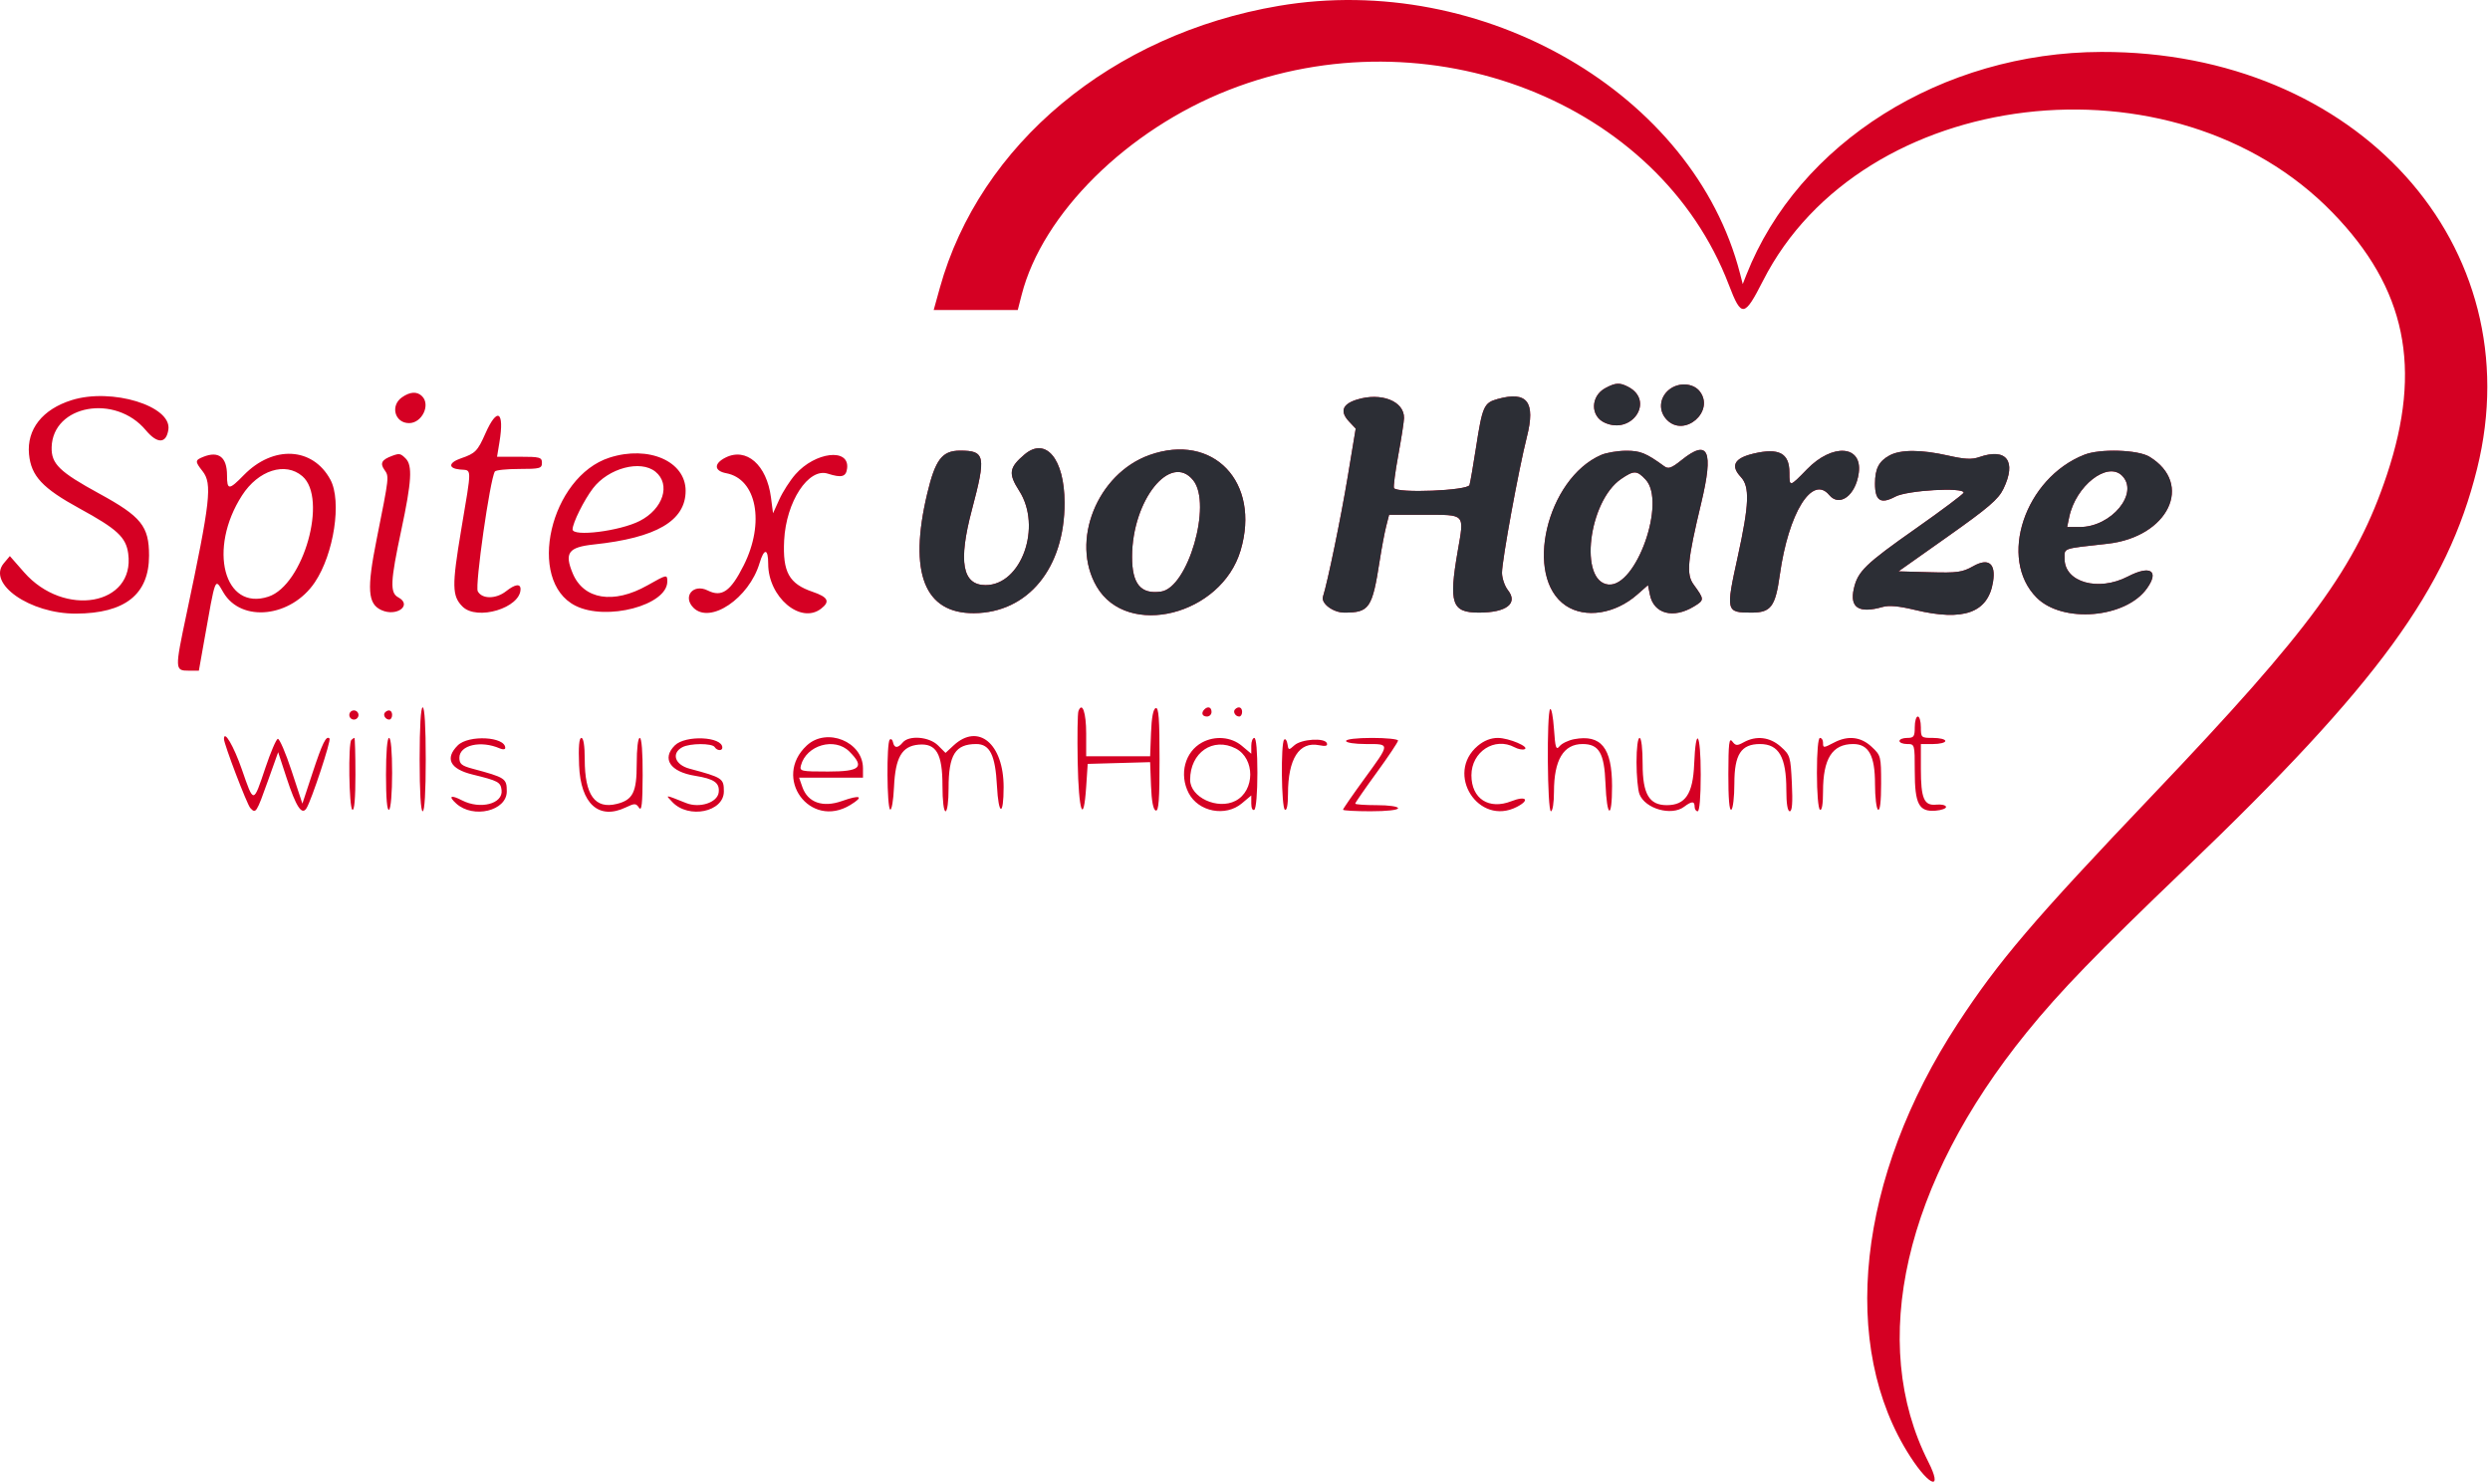 <?xml version="1.0" encoding="UTF-8"?>
<svg xmlns="http://www.w3.org/2000/svg" width="814" height="485" viewBox="0 0 814 485" fill="none">
  <path fill-rule="evenodd" clip-rule="evenodd" d="M418.048 1.918C363.518 11.167 320.245 47.19 307.219 94.181L305.229 101.356H318.971H332.711L333.989 96.373C340.792 69.838 368.507 42.427 401.677 29.427C466.973 3.837 542.261 33.164 565.17 93.113C569.293 103.902 570.232 103.789 576.353 91.763C608.708 28.199 710.627 16.028 762.547 69.529C786.555 94.268 791.944 120.249 780.308 155.166C770.238 185.387 755.504 205.551 703.903 259.722C664.762 300.813 653.392 314.139 639.972 334.658C607.176 384.799 601.138 440.121 624.517 476.249C630.93 486.16 635.19 487.394 630.406 477.957C610.609 438.903 622.531 386.814 662.56 337.482C673.446 324.066 685.29 311.836 714.406 283.948C777.41 223.601 800.023 192.606 809.784 153.21C827.853 80.295 770.544 16.751 686.919 16.977C634.929 17.118 587.913 46.655 570.895 89.866L569.715 92.863L568.814 89.366C553.679 30.58 484.756 -9.397 418.048 1.918ZM524.76 126.899C519.965 129.5 519.851 136.027 524.563 138.173C533.536 142.259 540.969 131.041 532.309 126.485C529.498 125.005 528.113 125.081 524.76 126.899ZM545.721 127.328C542.4 129.94 542.072 134.411 544.987 137.325C550.719 143.055 560.575 134.535 555.732 128.038C553.627 125.215 548.842 124.875 545.721 127.328ZM131.409 129.889C127.492 132.63 129.058 138.325 133.73 138.325C137.941 138.325 140.821 132.37 137.983 129.532C136.353 127.902 134.069 128.026 131.409 129.889ZM23.46 130.801C13.875 133.792 8.705 140.351 9.49 148.521C10.173 155.629 13.889 159.609 26.034 166.244C38.305 172.947 41.197 175.634 41.917 180.996C44.184 197.897 20.982 202.04 7.862 187.079L3.222 181.788L1.255 184.123C-4.353 190.779 9.779 200.661 24.822 200.602C40.875 200.539 48.726 194.308 48.726 181.631C48.726 172.02 46.205 168.884 32.436 161.362C19.423 154.253 16.74 151.641 16.882 146.219C17.245 132.385 37.685 128.685 47.667 140.648C51.437 145.166 54.356 145.084 55.045 140.441C56.193 132.721 36.531 126.72 23.46 130.801ZM443.544 130.644C438.805 132.124 437.954 134.545 441.025 137.812L443.192 140.118L440.564 155.958C438.359 169.239 434.013 190.287 432.492 195.049C431.786 197.265 435.806 200.272 439.473 200.272C447.657 200.272 448.615 198.864 451.033 183.286C451.672 179.165 452.626 174.107 453.151 172.046L454.108 168.299H465.596C479.213 168.299 478.698 167.742 476.544 180.15C473.568 197.298 474.593 200.272 483.479 200.272C492.485 200.272 496.366 197.267 492.956 192.934C491.888 191.576 491.013 189.012 491.013 187.234C491.013 183.172 496.458 153.449 499.138 142.875C502.052 131.38 499.273 127.766 489.582 130.44C485.109 131.675 484.603 132.81 482.518 146.318C481.628 152.088 480.671 157.596 480.391 158.557C479.858 160.396 456.75 161.331 455.708 159.557C455.466 159.144 456.095 154.311 457.106 148.816C458.116 143.32 458.962 137.862 458.986 136.687C459.098 131.136 451.495 128.161 443.544 130.644ZM158.671 141.73C156.135 147.462 155.379 148.233 150.752 149.815C146.587 151.239 146.39 153.112 150.366 153.494C154.345 153.875 154.309 152.022 150.752 173.295C147.698 191.554 147.757 194.856 151.201 198.299C155.937 203.033 170.167 198.747 170.167 192.588C170.167 190.711 168.373 190.974 165.443 193.278C162.133 195.88 157.574 195.893 156.188 193.305C155.216 191.489 160.175 156.731 161.774 154.144C162.057 153.687 165.635 153.312 169.726 153.312C176.497 153.312 177.164 153.133 177.164 151.314C177.164 149.497 176.497 149.315 169.826 149.315H162.488L163.27 144.569C164.948 134.377 162.573 132.91 158.671 141.73ZM334.932 148.571C329.858 152.859 329.569 154.822 333.183 160.452C340.72 172.194 333.915 191.28 322.19 191.28C314.591 191.28 313.208 183.671 317.717 166.678C322.404 149.018 322.065 147.317 313.861 147.317C307.984 147.317 305.765 150.22 303.111 161.387C296.969 187.214 302.184 200.557 318.38 200.458C336.063 200.35 348.078 185.691 348.014 164.303C347.971 150.02 341.883 142.698 334.932 148.571ZM375.772 148.758C358.679 154.853 349.825 176.941 358.525 191.781C368.541 208.866 399.269 201.133 405.564 179.944C412.192 157.634 396.613 141.326 375.772 148.758ZM523.42 148.734C505.548 156.513 498.016 188.732 511.901 198.004C518.237 202.235 527.989 200.729 535.191 194.407L538.742 191.29L539.372 194.437C540.623 200.688 547.013 202.38 553.782 198.255C557.22 196.159 557.217 195.984 553.651 191.087C551.208 187.732 551.621 183.314 556.142 164.448C560.257 147.272 558.484 143.367 549.753 150.38C546.452 153.032 545.416 153.413 544.1 152.456C538.081 148.08 536.216 147.326 531.494 147.36C528.745 147.379 525.112 147.997 523.42 148.734ZM573.23 148.291C566.958 149.78 565.624 152.243 569.091 155.933C572.06 159.092 571.838 164.877 568.087 181.966C564.144 199.927 564.228 200.272 572.545 200.272C578.944 200.272 580.373 198.373 581.836 187.929C584.665 167.705 592.425 155.135 597.962 161.805C601.363 165.901 606.658 161.959 607.646 154.594C608.863 145.523 599.052 144.845 590.712 153.422C584.998 159.298 584.968 159.304 584.968 154.466C584.968 148.128 581.532 146.321 573.23 148.291ZM617.728 148.875C614.22 150.777 612.955 153.228 612.955 158.12C612.955 163.735 614.812 164.918 619.599 162.353C623.458 160.286 641.958 159.21 641.929 161.055C641.923 161.468 634.881 166.75 626.28 172.795C609.764 184.403 607.31 186.788 606.027 192.473C604.624 198.693 607.699 200.633 615.461 198.42C617.518 197.833 620.793 198.133 625.949 199.377C641.928 203.235 649.955 200.339 651.553 190.137C652.486 184.188 650.055 182.291 645.081 185.085C641.492 187.101 639.906 187.322 630.841 187.069L620.639 186.783L636.78 175.373C650.061 165.985 653.277 163.228 654.928 159.82C659.316 150.76 655.961 146.321 647.069 149.419C644.607 150.277 642.325 150.167 636.802 148.92C628.056 146.945 621.313 146.929 617.728 148.875ZM681.422 148.644C661.902 156.294 653.093 182.679 665.811 195.394C674.279 203.858 694.896 202.129 701.846 192.372C705.978 186.571 702.945 184.668 695.625 188.47C685.98 193.48 674.925 190.384 674.925 182.674C674.925 179.077 673.923 179.429 688.918 177.768C708.843 175.563 717.239 158.189 702.671 149.31C698.903 147.013 686.569 146.626 681.422 148.644ZM66.467 149.346C63.715 150.452 63.695 150.833 66.217 154.038C69.437 158.13 68.81 163.699 60.959 200.795C57.13 218.88 57.145 219.256 61.698 219.256H65.01L66.652 210.014C70.584 187.88 70.191 188.881 73.045 193.716C78.908 203.65 95.184 201.843 102.898 190.4C109.169 181.098 111.792 163.837 108.004 156.809C102.259 146.153 89.322 145.471 79.703 155.318C74.855 160.281 74.213 160.288 74.213 155.381C74.213 149.456 71.485 147.33 66.467 149.346ZM128.187 149.028C124.797 150.283 124.156 151.428 125.653 153.565C127.244 155.834 127.28 155.505 123.125 176.317C119.879 192.578 120.203 197.411 124.676 199.449C129.714 201.743 134.914 197.805 130.186 195.276C127.426 193.799 127.592 190.144 131.186 173.295C134.574 157.411 134.894 152.166 132.614 149.886C130.95 148.223 130.565 148.148 128.187 149.028ZM199.29 149.594C179.836 155.811 171.977 189.886 188.121 198.024C198.244 203.127 218.144 197.879 218.144 190.107C218.144 187.733 218.059 187.749 211.633 191.375C200.578 197.612 190.78 196.022 187.212 187.411C184.443 180.73 185.808 178.881 194.156 177.994C214.604 175.822 224.126 170.252 224.137 160.46C224.148 150.811 212.045 145.518 199.29 149.594ZM237.144 149.605C233.295 151.551 233.42 153.954 237.41 154.703C247.372 156.571 250.101 170.929 243.132 184.81C238.855 193.331 235.98 195.342 231.369 193.043C226.629 190.679 223.044 195.035 226.711 198.702C232.164 204.152 244.864 195.573 248.296 184.125C249.791 179.137 251.128 179.229 251.128 184.318C251.128 195.158 261.667 204.145 268.374 199.023C271.46 196.666 270.739 195.201 265.644 193.47C257.939 190.851 255.824 187.022 256.347 176.638C256.983 164.019 264.297 152.832 270.6 154.843C275.174 156.3 276.606 155.9 276.932 153.07C277.702 146.389 266.488 147.718 260.026 155.074C258.272 157.072 255.909 160.752 254.774 163.252L252.712 167.8L252.036 162.61C250.65 151.961 243.989 146.143 237.144 149.605ZM214.262 154.204C219.374 158.342 216.802 166.392 209.117 170.312C202.608 173.634 187.137 175.561 187.181 173.045C187.218 170.924 190.922 163.477 193.847 159.645C198.888 153.039 209.372 150.245 214.262 154.204ZM98.84 155.675C107.224 162.884 99.235 191.261 87.754 195.052C73.21 199.855 67.879 179.405 79.127 161.956C84.444 153.706 93.277 150.893 98.84 155.675ZM390.101 157.059C396.272 164.826 388.359 192.121 379.567 193.394C372.914 194.357 370.062 190.924 370.083 181.973C370.125 163.448 382.722 147.772 390.101 157.059ZM537.951 156.766C544.792 164.046 534.911 191.977 525.807 191.096C516.086 190.155 519.271 163.858 529.988 156.559C534.16 153.717 535.109 153.742 537.951 156.766ZM693.716 155.51C699.398 161.19 690.247 172.296 679.883 172.296H675.766L676.443 169.048C678.577 158.815 688.915 150.711 693.716 155.51ZM137.183 248.231C137.183 258.889 137.556 265.217 138.183 265.217C138.809 265.217 139.182 258.889 139.182 248.231C139.182 237.573 138.809 231.246 138.183 231.246C137.556 231.246 137.183 237.573 137.183 248.231ZM352.546 232.474C352.26 233.218 352.15 240.667 352.303 249.025C352.6 265.344 354.218 270.123 355.079 257.224L355.578 249.73L365.78 249.445L375.984 249.162L376.275 256.859C376.467 261.91 376.998 264.699 377.818 264.97C378.785 265.29 379.067 261.507 379.067 248.231C379.067 234.956 378.785 231.173 377.818 231.493C376.999 231.763 376.467 234.546 376.276 239.569L375.985 247.232H365.532H355.079V239.798C355.079 232.95 353.791 229.227 352.546 232.474ZM393.727 231.912C392.577 233.061 392.998 234.243 394.56 234.243C395.384 234.243 396.059 233.569 396.059 232.744C396.059 231.184 394.876 230.762 393.727 231.912ZM403.749 231.884C402.951 232.682 403.853 234.243 405.114 234.243C405.631 234.243 406.054 233.569 406.054 232.744C406.054 231.2 404.875 230.759 403.749 231.884ZM506.756 231.82C505.591 232.997 505.832 265.217 507.006 265.217C507.567 265.217 508.005 262.435 508.005 258.871C508.005 248.437 511.116 243.236 517.355 243.236C522.74 243.236 524.464 246.205 524.846 256.136C525.283 267.475 526.997 268.145 526.992 256.974C526.987 244.457 523.385 240.005 514.596 241.653C512.731 242.003 510.597 243.026 509.854 243.926C508.688 245.34 508.437 244.578 508.005 238.312C507.73 234.324 507.169 231.403 506.756 231.82ZM114.194 233.744C114.194 234.568 114.869 235.242 115.693 235.242C116.518 235.242 117.193 234.568 117.193 233.744C117.193 232.919 116.518 232.245 115.693 232.245C114.869 232.245 114.194 232.919 114.194 233.744ZM125.883 232.883C125.084 233.682 125.986 235.242 127.247 235.242C127.765 235.242 128.187 234.568 128.187 233.744C128.187 232.199 127.008 231.758 125.883 232.883ZM625.949 237.74C625.949 240.805 625.639 241.237 623.45 241.237C622.075 241.237 620.951 241.687 620.951 242.236C620.951 242.786 622.075 243.236 623.45 243.236C625.926 243.236 625.949 243.317 625.949 252.005C625.949 262.9 627.304 265.479 632.79 265.022C634.799 264.854 636.32 264.274 636.169 263.731C636.018 263.19 634.588 262.883 632.992 263.05C628.978 263.47 627.948 261.069 627.948 251.295V243.236H631.946C634.145 243.236 635.944 242.786 635.944 242.236C635.944 241.687 634.145 241.237 631.946 241.237C628.043 241.237 627.948 241.154 627.948 237.74C627.948 235.817 627.498 234.243 626.948 234.243C626.398 234.243 625.949 235.817 625.949 237.74ZM73.214 241.579C73.214 243.264 80.736 262.972 81.832 264.158C83.63 266.104 83.825 265.801 87.619 255.178L90.931 245.904L93.686 254.312C96.788 263.779 98.687 266.666 100.201 264.218C101.857 261.543 108.308 242.014 107.727 241.434C106.641 240.348 105.418 242.822 102.15 252.728L98.853 262.719L95.309 251.968C93.361 246.055 91.331 241.362 90.799 241.539C90.268 241.716 88.454 245.96 86.77 250.971C82.775 262.859 82.99 262.841 79.085 251.587C76.411 243.882 73.214 238.432 73.214 241.579ZM114.861 241.904C113.782 242.981 114.089 264.035 115.194 264.717C115.839 265.116 116.193 261.064 116.193 253.286C116.193 246.66 116.043 241.237 115.86 241.237C115.676 241.237 115.227 241.537 114.861 241.904ZM126.188 253.286C126.188 261.064 126.542 265.116 127.188 264.717C127.76 264.364 128.187 259.212 128.187 252.669C128.187 245.713 127.796 241.237 127.188 241.237C126.577 241.237 126.188 245.919 126.188 253.286ZM149.632 243.69C145.359 247.961 147.109 251.403 154.47 253.203C162.895 255.265 163.66 255.676 163.969 258.309C164.495 262.792 156.995 264.727 151.033 261.646C147.344 259.74 146.445 260.247 149.161 262.704C154.716 267.729 165.669 265.095 165.669 258.734C165.669 254.466 165.256 254.192 154.425 251.289C150.909 250.346 150.177 249.732 150.177 247.727C150.177 243.565 157.202 241.949 163.421 244.679C164.396 245.108 165.17 245.029 165.17 244.502C165.17 240.797 153.154 240.168 149.632 243.69ZM189.309 250.151C189.805 262.804 195.74 268.167 204.582 263.952C207.499 262.561 207.889 262.572 208.91 264.07C209.768 265.331 210.044 262.848 210.089 253.477C210.125 245.944 209.763 241.237 209.149 241.237C208.561 241.237 208.149 244.734 208.149 249.73C208.149 258.994 206.915 261.488 201.677 262.802C194.511 264.6 191.157 259.965 191.157 248.263C191.157 243.821 190.753 241.237 190.059 241.237C189.315 241.237 189.072 244.125 189.309 250.151ZM220.598 243.69C216.237 248.048 219.091 252.324 227.231 253.625C233.472 254.623 235.308 255.911 234.946 259.039C234.561 262.364 228.715 264.289 224.322 262.535C217.207 259.697 217.424 259.712 219.81 262.219C225.139 267.82 236.635 265.439 236.635 258.734C236.635 254.466 236.222 254.192 225.391 251.289C220.614 250.008 219.375 246.25 223.076 244.27C225.547 242.949 232.826 242.924 233.637 244.235C234.386 245.448 236.136 245.56 236.136 244.396C236.136 240.781 224.056 240.233 220.598 243.69ZM263.758 243.697C252.388 254.23 264.786 271.201 277.979 263.161C282.609 260.339 281.31 259.715 275.269 261.86C268.968 264.097 264.069 262.374 262.299 257.299L261.228 254.226H271.671H282.114V251.163C282.114 242.478 270.272 237.662 263.758 243.697ZM290.859 241.814C289.793 242.889 289.926 263.986 291.003 264.652C291.495 264.956 292.06 261.641 292.258 257.285C292.698 247.575 294.84 243.904 300.34 243.431C306.086 242.939 308.101 246.425 308.101 256.859C308.101 261.765 308.514 265.217 309.101 265.217C309.678 265.217 310.1 262.037 310.1 257.673C310.1 246.718 312.284 243.236 319.155 243.236C323.579 243.236 325.379 246.858 325.902 256.813C326.421 266.709 328.092 267.091 328.092 257.314C328.092 243.125 319.807 236.22 311.744 243.688L309.099 246.14L306.646 243.688C303.78 240.824 297.149 240.276 295.107 242.736C293.499 244.672 292.338 244.64 291.932 242.646C291.754 241.773 291.272 241.398 290.859 241.814ZM392.953 242.733C387.359 245.772 385.411 253.13 388.58 259.255C391.759 265.402 400.635 267.124 405.977 262.63L409.053 260.043V262.689C409.053 264.199 409.482 265.07 410.052 264.717C410.624 264.364 411.052 259.212 411.052 252.669C411.052 245.713 410.66 241.237 410.052 241.237C409.502 241.237 409.053 242.401 409.053 243.824V246.411L405.977 243.824C402.476 240.879 397.182 240.435 392.953 242.733ZM419.798 241.809C418.662 242.962 418.891 264.003 420.047 264.717C420.67 265.102 421.049 263.145 421.053 259.531C421.064 248.024 424.717 242.32 431.242 243.625C433.354 244.048 434.078 243.862 433.77 242.977C433.118 241.103 425.414 241.593 423.137 243.653C421.289 245.325 421.194 245.307 420.877 243.223C420.696 242.027 420.21 241.39 419.798 241.809ZM440.038 242.236C440.038 242.8 442.869 243.236 446.535 243.236C454.529 243.236 454.544 242.894 446.035 254.586C442.187 259.873 439.038 264.429 439.038 264.708C439.038 264.988 443.086 265.217 448.034 265.217C453.364 265.217 457.03 264.81 457.03 264.218C457.03 263.647 454.031 263.219 450.033 263.219C446.185 263.219 443.036 262.99 443.036 262.71C443.036 262.43 446.185 257.875 450.033 252.588C453.881 247.3 457.03 242.583 457.03 242.106C457.03 241.628 453.206 241.237 448.534 241.237C443.536 241.237 440.038 241.649 440.038 242.236ZM483.113 243.808C472.269 252.929 483.355 270.261 495.889 263.781C500.302 261.5 498.873 260.043 494.072 261.929C486.723 264.814 481.018 261.113 481.018 253.462C481.018 245.734 488.606 240.809 495.132 244.3C496.227 244.885 497.658 245.182 498.315 244.96C500.361 244.269 493.296 241.237 489.64 241.237C487.37 241.237 485.112 242.126 483.113 243.808ZM534.992 249.166C534.992 253.526 535.423 258.226 535.949 259.609C537.772 264.402 546.432 266.859 550.544 263.75C553.041 261.862 553.983 261.854 553.983 263.718C553.983 264.542 554.433 265.217 554.983 265.217C555.593 265.217 555.982 260.554 555.982 253.227C555.982 239.499 554.365 236.93 553.836 249.817C553.436 259.528 550.973 263.219 544.886 263.219C539.125 263.219 536.991 259.586 536.991 249.775C536.991 244.749 536.58 241.237 535.992 241.237C535.409 241.237 534.992 244.546 534.992 249.166ZM565.01 253.036C564.989 260.989 565.331 265.117 565.977 264.717C566.527 264.378 566.977 260.509 566.977 256.121C566.977 246.627 569.182 243.236 575.356 243.236C581.526 243.236 583.969 247.504 583.969 258.288C583.969 262.745 584.369 265.217 585.09 265.217C585.87 265.217 586.079 262.429 585.776 256.085C585.356 247.308 585.214 246.841 582.14 244.095C578.581 240.918 574.126 240.394 570.012 242.671C567.867 243.858 567.389 243.821 566.295 242.385C565.268 241.035 565.036 242.958 565.01 253.036ZM593.964 252.669C593.964 259.212 594.392 264.364 594.963 264.717C595.591 265.105 595.963 262.885 595.963 258.749C595.963 247.997 598.989 243.236 605.82 243.236C610.887 243.236 612.955 247.023 612.955 256.3C612.955 260.59 613.405 264.378 613.954 264.717C614.593 265.112 614.954 262.031 614.954 256.185C614.954 247.237 614.885 246.97 611.849 244.136C608.327 240.847 604.145 240.371 599.597 242.742C596.063 244.584 595.963 244.584 595.963 242.736C595.963 241.912 595.513 241.237 594.963 241.237C594.356 241.237 593.964 245.713 593.964 252.669ZM277.661 245.688C282.784 250.809 281.277 252.228 270.713 252.228C261.845 252.228 261.341 252.116 261.826 250.257C263.571 243.587 272.875 240.904 277.661 245.688ZM403.964 244.687C410.334 247.981 410.292 258.496 403.895 261.803C398.039 264.83 389.062 260.665 389.062 254.921C389.062 246.008 396.56 240.86 403.964 244.687Z" fill="#D50023"></path>
  <path fill-rule="evenodd" clip-rule="evenodd" d="M524.76 126.899C519.965 129.5 519.851 136.028 524.563 138.173C533.536 142.259 540.969 131.041 532.309 126.485C529.498 125.005 528.113 125.081 524.76 126.899ZM545.721 127.328C542.4 129.94 542.072 134.411 544.987 137.325C550.719 143.055 560.575 134.535 555.732 128.038C553.627 125.215 548.842 124.875 545.721 127.328ZM443.544 130.644C438.805 132.124 437.954 134.545 441.025 137.812L443.192 140.118L440.564 155.958C438.359 169.239 434.013 190.287 432.492 195.049C431.786 197.265 435.806 200.272 439.473 200.272C447.657 200.272 448.615 198.864 451.033 183.286C451.672 179.165 452.626 174.107 453.152 172.046L454.108 168.299H465.596C479.213 168.299 478.698 167.742 476.544 180.15C473.568 197.298 474.593 200.272 483.479 200.272C492.485 200.272 496.366 197.267 492.956 192.934C491.888 191.576 491.013 189.012 491.013 187.234C491.013 183.173 496.458 153.449 499.138 142.875C502.052 131.38 499.273 127.766 489.582 130.44C485.109 131.675 484.603 132.81 482.518 146.318C481.628 152.088 480.671 157.596 480.391 158.557C479.858 160.396 456.75 161.331 455.708 159.557C455.466 159.144 456.095 154.311 457.106 148.816C458.116 143.32 458.962 137.862 458.986 136.687C459.098 131.136 451.495 128.161 443.544 130.644ZM334.932 148.571C329.858 152.859 329.569 154.822 333.183 160.452C340.721 172.194 333.915 191.28 322.19 191.28C314.591 191.28 313.208 183.671 317.718 166.679C322.404 149.018 322.065 147.317 313.861 147.317C307.984 147.317 305.765 150.22 303.111 161.387C296.969 187.214 302.184 200.557 318.38 200.458C336.063 200.35 348.078 185.691 348.014 164.303C347.971 150.02 341.883 142.698 334.932 148.571ZM375.772 148.758C358.679 154.853 349.825 176.941 358.525 191.781C368.541 208.866 399.269 201.133 405.564 179.944C412.192 157.634 396.613 141.326 375.772 148.758ZM523.42 148.734C505.548 156.513 498.016 188.732 511.901 198.004C518.237 202.235 527.989 200.729 535.191 194.407L538.742 191.29L539.372 194.437C540.623 200.688 547.013 202.38 553.782 198.255C557.22 196.159 557.217 195.984 553.651 191.087C551.209 187.732 551.621 183.314 556.142 164.448C560.257 147.272 558.484 143.367 549.753 150.38C546.452 153.032 545.416 153.413 544.1 152.456C538.081 148.08 536.216 147.326 531.494 147.36C528.745 147.379 525.112 147.997 523.42 148.734ZM573.23 148.291C566.958 149.78 565.624 152.243 569.091 155.933C572.06 159.092 571.838 164.877 568.087 181.966C564.144 199.927 564.228 200.272 572.545 200.272C578.944 200.272 580.373 198.373 581.836 187.929C584.665 167.705 592.425 155.135 597.962 161.805C601.363 165.901 606.658 161.96 607.646 154.594C608.863 145.523 599.051 144.845 590.712 153.422C584.998 159.298 584.968 159.304 584.968 154.466C584.968 148.128 581.532 146.321 573.23 148.291ZM617.728 148.875C614.22 150.777 612.955 153.228 612.955 158.12C612.955 163.735 614.812 164.918 619.599 162.353C623.458 160.286 641.958 159.21 641.929 161.055C641.923 161.468 634.881 166.75 626.28 172.795C609.764 184.403 607.31 186.788 606.027 192.473C604.624 198.693 607.699 200.633 615.461 198.42C617.518 197.833 620.793 198.133 625.949 199.377C641.928 203.235 649.955 200.339 651.553 190.137C652.486 184.188 650.055 182.291 645.081 185.085C641.492 187.101 639.906 187.322 630.841 187.069L620.639 186.783L636.78 175.373C650.061 165.985 653.277 163.228 654.928 159.82C659.316 150.76 655.961 146.321 647.069 149.419C644.607 150.277 642.325 150.167 636.802 148.92C628.056 146.945 621.313 146.929 617.728 148.875ZM681.422 148.644C661.902 156.294 653.093 182.679 665.811 195.394C674.279 203.858 694.896 202.129 701.846 192.372C705.978 186.571 702.945 184.668 695.625 188.47C685.98 193.48 674.925 190.384 674.925 182.674C674.925 179.077 673.923 179.429 688.918 177.768C708.843 175.563 717.239 158.189 702.671 149.31C698.903 147.013 686.569 146.627 681.422 148.644ZM390.101 157.059C396.272 164.826 388.359 192.121 379.567 193.394C372.914 194.357 370.062 190.924 370.083 181.973C370.125 163.448 382.722 147.772 390.101 157.059ZM537.951 156.766C544.792 164.046 534.911 191.977 525.807 191.096C516.086 190.155 519.271 163.858 529.988 156.559C534.16 153.717 535.109 153.742 537.951 156.766ZM693.716 155.51C699.398 161.19 690.247 172.296 679.883 172.296H675.766L676.443 169.048C678.577 158.815 688.915 150.711 693.716 155.51Z" fill="#2C2E35"></path>
</svg>
